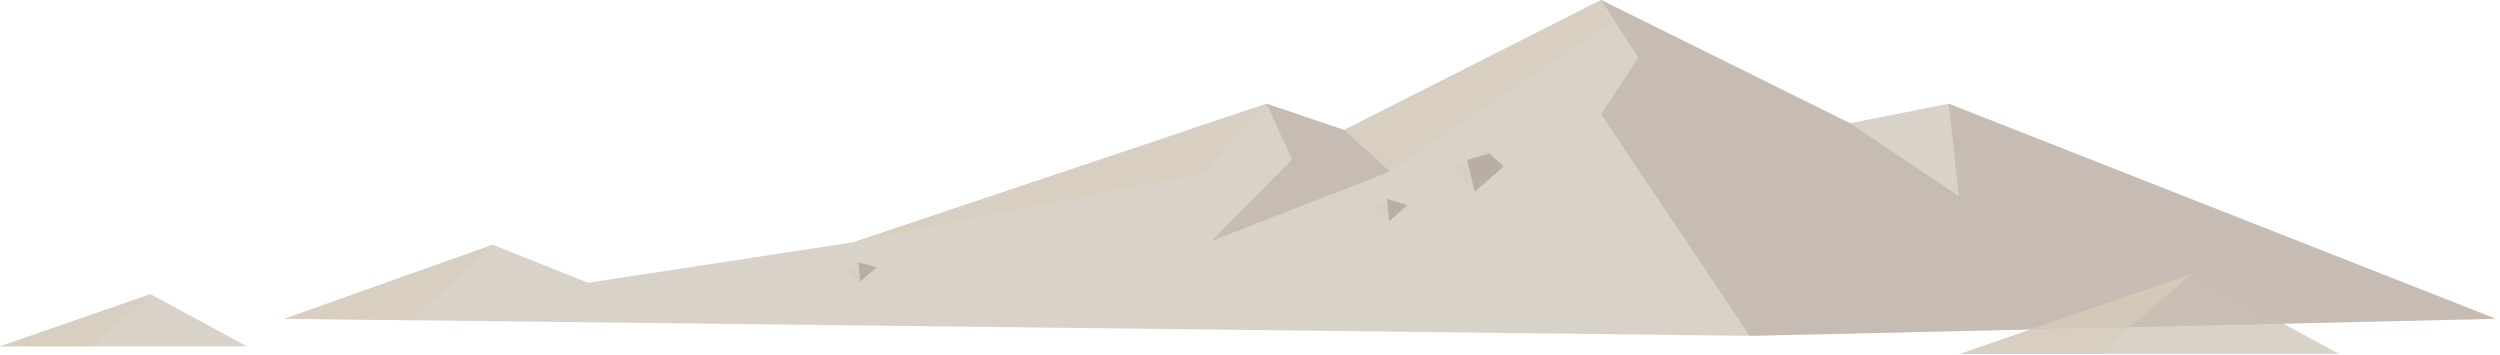 <?xml version="1.0" encoding="UTF-8"?> <svg xmlns="http://www.w3.org/2000/svg" width="570" height="81" viewBox="0 0 570 81" fill="none"> <g clip-path="url(#clip0)"> <g opacity="0.7"> <path opacity="0.7" d="M64.87 72.68L398.92 76.57L569.03 72.68L444.31 23.65L421.78 28.09L365.05 0L306.44 29.64L288.78 23.65L194.58 55.23L134.09 64.47L112.35 55.8L64.87 72.68Z" fill="#B2A490"></path> <path opacity="0.7" d="M0 78.96L34.33 67.08L56.27 78.96H0Z" fill="#B2A490"></path> <path opacity="0.55" d="M444.31 23.65L446.62 44.71L421.78 28.09L365.05 0L373.55 13.17L365.05 26.02L398.92 76.57L569.03 72.68L444.31 23.65Z" fill="#978679"></path> <path opacity="0.55" d="M288.78 23.65L294.58 36.34L276.13 54.99L316.95 39.09L306.44 29.64L288.78 23.65Z" fill="#978679"></path> <path opacity="0.7" d="M365.05 0L306.44 29.64L316.95 39.09L367.61 5.07L365.05 0Z" fill="#C9B9A2"></path> <path opacity="0.7" d="M288.78 23.65L194.58 55.23L274.41 39.44L288.78 23.65Z" fill="#C9B9A2"></path> <path opacity="0.7" d="M112.35 55.8L94.16 73.02L64.87 72.68L112.35 55.8Z" fill="#C9B9A2"></path> <path opacity="0.7" d="M34.33 67.08L20.7 78.96H0L34.33 67.08Z" fill="#C9B9A2"></path> <path opacity="0.7" d="M446.9 80.7L499.62 62.45L533.33 80.7H446.9Z" fill="#B2A490"></path> <path opacity="0.7" d="M499.62 62.45L478.69 80.7H446.9L499.62 62.45Z" fill="#C9B9A2"></path> <path opacity="0.7" d="M312.94 47.75L316.22 45.37L316.74 50.44L312.94 47.75Z" fill="#C9B9A2"></path> <path opacity="0.9" d="M320.96 46.76L316.22 45.37L316.74 50.44L320.96 46.76Z" fill="#978679"></path> <path opacity="0.7" d="M192.82 61.86L195.69 59.77L196.13 64.2L192.82 61.86Z" fill="#C9B9A2"></path> <path opacity="0.9" d="M199.83 60.99L195.69 59.77L196.13 64.2L199.83 60.99Z" fill="#978679"></path> <path opacity="0.7" d="M331.19 38.93L334.51 36.49L336.24 43.7L331.19 38.93Z" fill="#C9B9A2"></path> <path opacity="0.9" d="M342.86 37.94L339.57 34.94L334.51 36.49L336.24 43.7L342.86 37.94Z" fill="#978679"></path> </g> </g> <defs> <clipPath id="clip0"> <rect width="569.03" height="80.7" fill="white"></rect> </clipPath> </defs> </svg> 